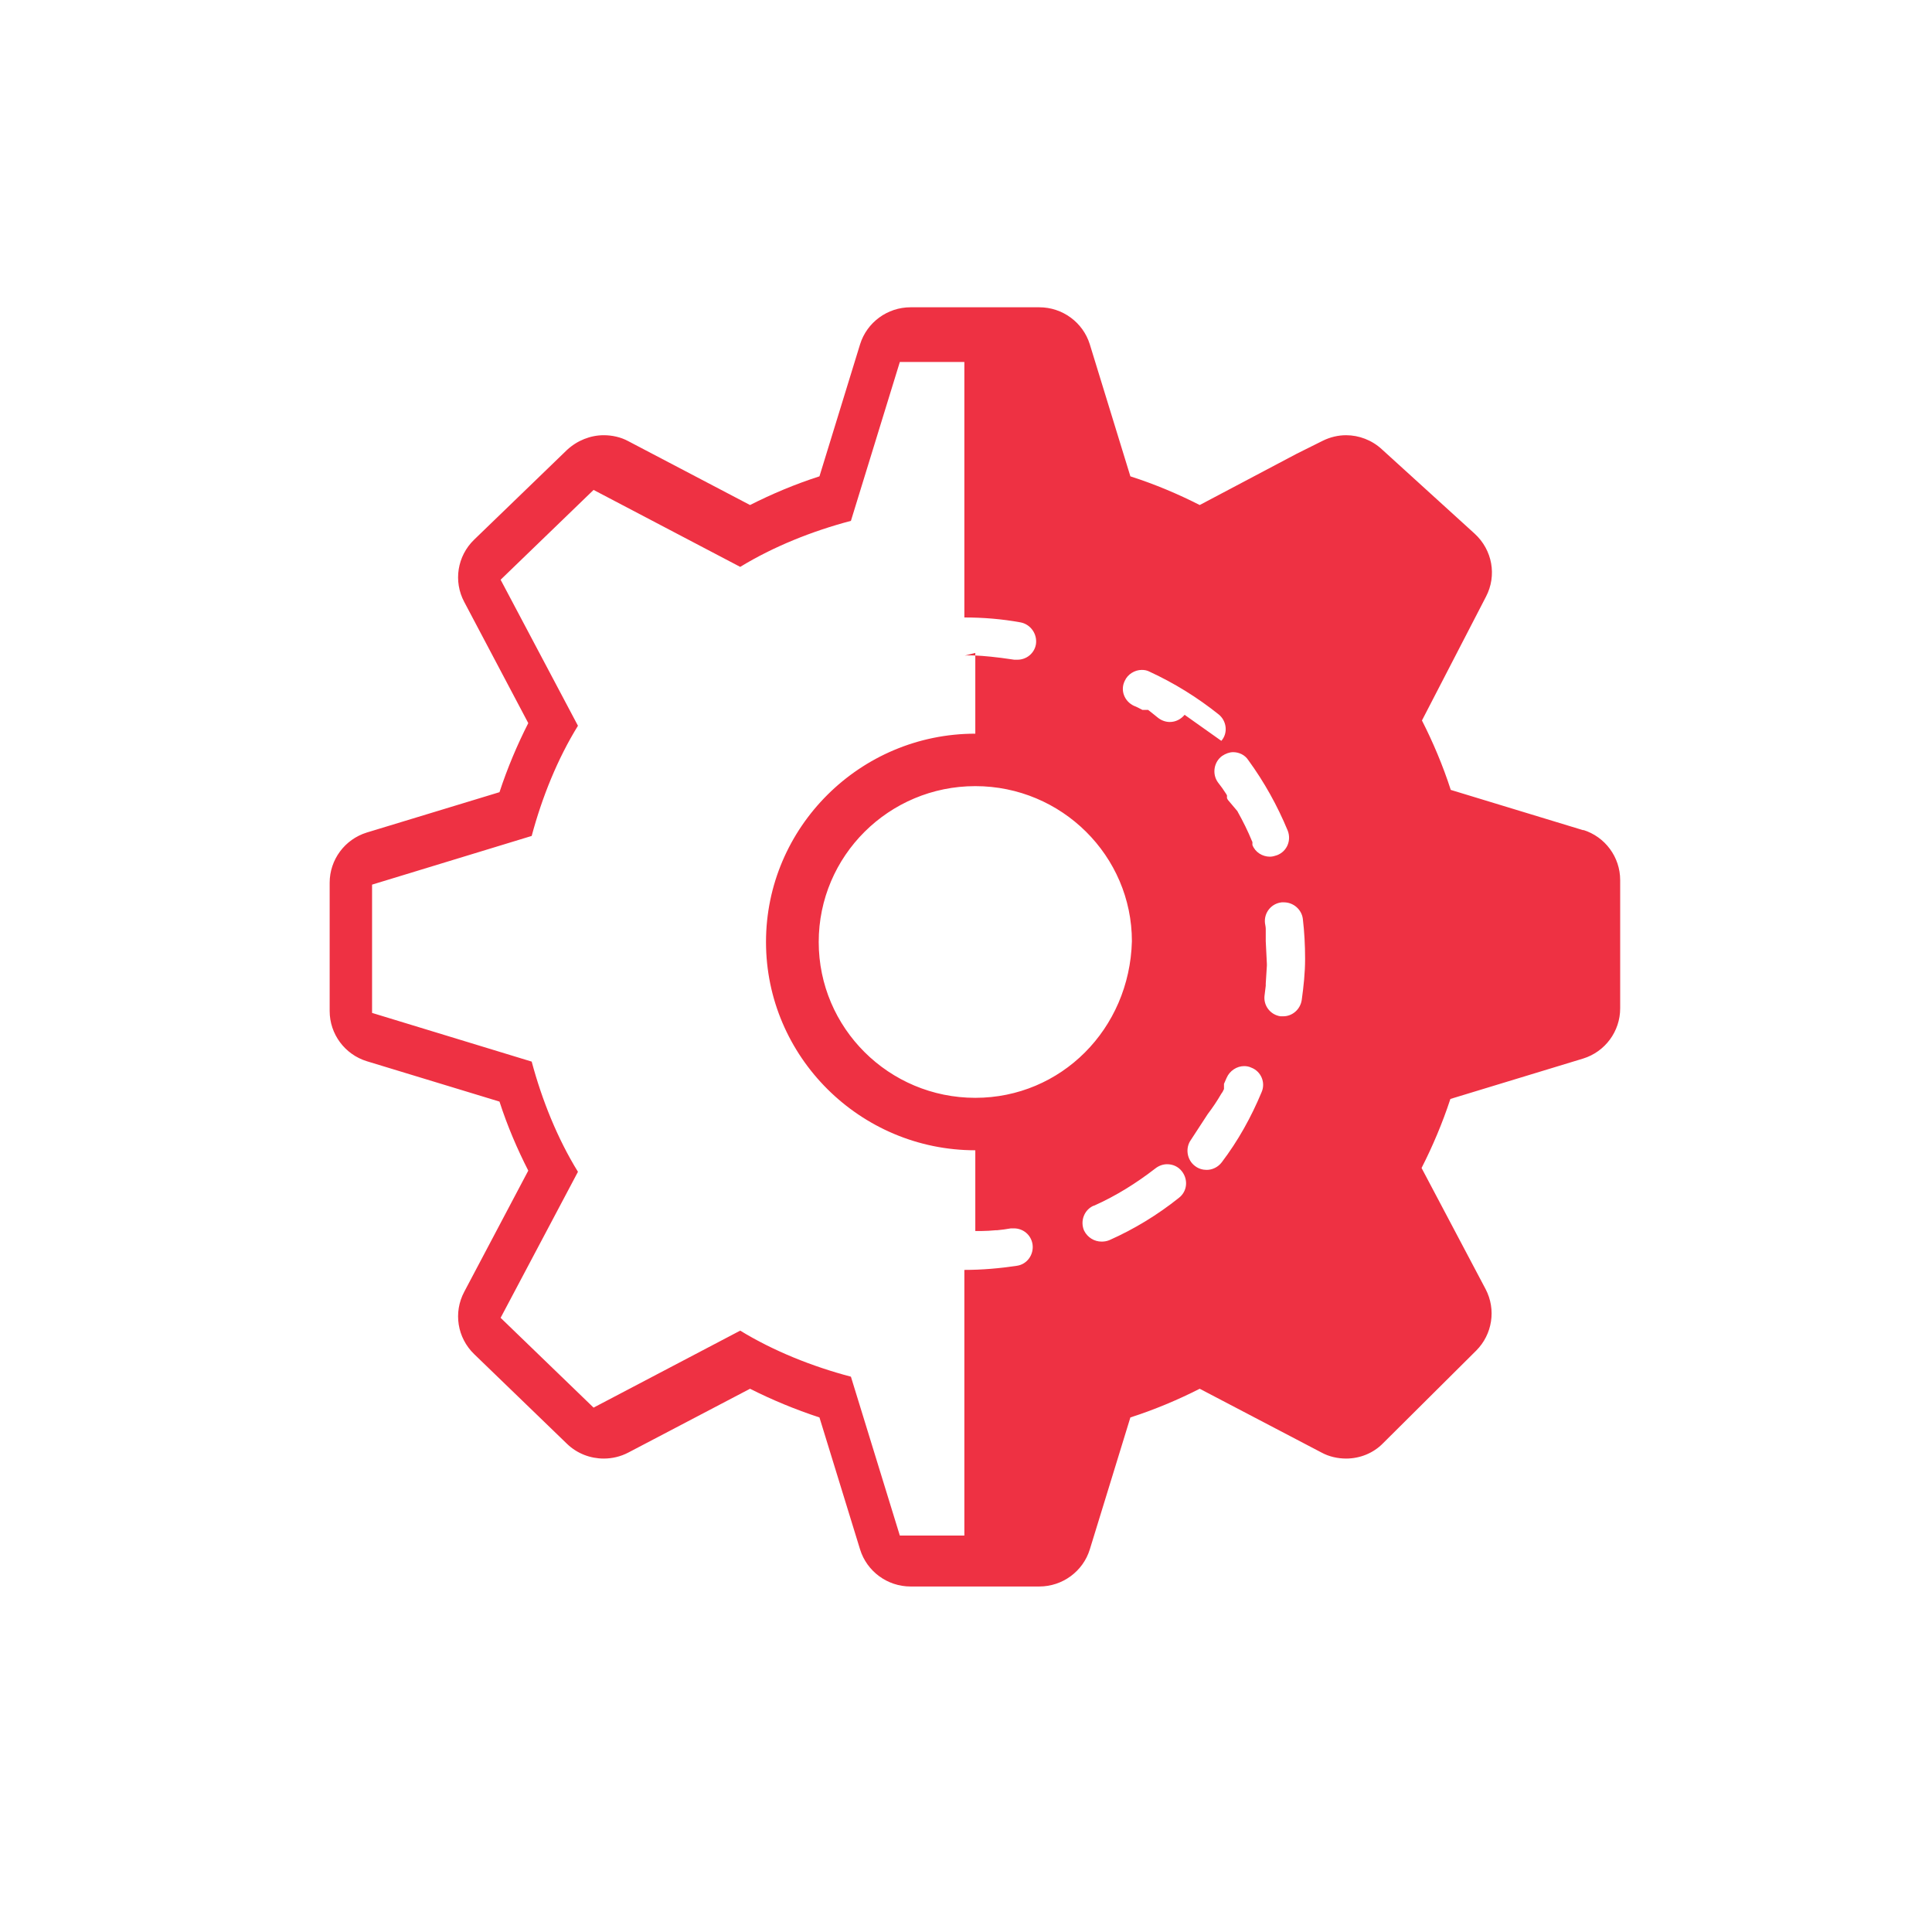<svg xmlns="http://www.w3.org/2000/svg" xmlns:xlink="http://www.w3.org/1999/xlink" width="80" zoomAndPan="magnify" viewBox="0 0 60 60" height="80" preserveAspectRatio="xMidYMid meet" version="1.0"><path fill="#ee3143" d="M 49.176 25.785 L 45.055 24.531 C 44.809 23.77 44.5 23.043 44.16 22.375 L 46.148 18.531 C 46.492 17.875 46.348 17.078 45.797 16.574 L 42.91 13.949 C 42.605 13.668 42.203 13.516 41.805 13.516 C 41.559 13.516 41.309 13.574 41.074 13.691 L 40.273 14.09 L 37.258 15.684 C 36.59 15.344 35.871 15.039 35.105 14.793 L 33.844 10.691 C 33.633 10.012 32.996 9.543 32.277 9.543 L 28.277 9.543 C 27.559 9.543 26.922 10.012 26.711 10.691 L 25.449 14.793 C 24.684 15.039 23.965 15.344 23.293 15.684 L 19.516 13.703 C 19.281 13.574 19.008 13.516 18.75 13.516 C 18.336 13.516 17.926 13.68 17.609 13.973 L 14.723 16.762 C 14.203 17.266 14.074 18.051 14.418 18.695 L 16.406 22.457 C 16.066 23.125 15.758 23.852 15.512 24.602 L 11.391 25.855 C 10.707 26.066 10.238 26.699 10.238 27.414 L 10.238 31.398 C 10.238 32.113 10.707 32.746 11.391 32.957 L 15.512 34.211 C 15.758 34.973 16.066 35.688 16.406 36.355 L 14.418 40.117 C 14.074 40.762 14.203 41.547 14.723 42.051 L 17.609 44.84 C 17.926 45.145 18.336 45.297 18.75 45.297 C 19.008 45.297 19.27 45.238 19.516 45.109 L 23.293 43.129 C 23.965 43.469 24.695 43.773 25.449 44.02 L 26.711 48.121 C 26.922 48.801 27.559 49.27 28.277 49.27 L 32.277 49.27 C 32.996 49.27 33.633 48.801 33.844 48.121 L 35.105 44.02 C 35.871 43.773 36.59 43.469 37.258 43.129 L 41.039 45.109 C 41.273 45.238 41.547 45.297 41.805 45.297 C 42.227 45.297 42.652 45.133 42.957 44.816 L 45.844 41.945 C 46.348 41.441 46.469 40.668 46.137 40.035 L 44.148 36.273 C 44.488 35.605 44.797 34.879 45.043 34.129 L 49.164 32.875 C 49.848 32.664 50.316 32.031 50.316 31.316 L 50.316 27.332 C 50.316 26.617 49.848 25.984 49.164 25.773 Z M 38.129 24.836 C 38.129 24.836 38.129 24.824 38.117 24.812 C 38.117 24.812 38.117 24.801 38.105 24.789 C 38.105 24.789 38.105 24.789 38.105 24.777 C 38.105 24.777 38.105 24.777 38.105 24.766 C 38.105 24.766 38.105 24.766 38.105 24.754 C 38.105 24.754 38.105 24.754 38.105 24.742 C 38.105 24.742 38.105 24.742 38.105 24.73 C 38.105 24.73 38.105 24.73 38.105 24.719 C 38.105 24.719 38.105 24.719 38.105 24.707 C 38.105 24.707 38.105 24.695 38.094 24.684 C 38.094 24.684 38.094 24.672 38.082 24.66 C 38 24.531 37.918 24.414 37.824 24.297 C 37.637 24.039 37.695 23.664 37.953 23.477 C 38.059 23.406 38.18 23.359 38.297 23.359 C 38.473 23.359 38.66 23.441 38.766 23.605 C 39.262 24.285 39.672 25.023 39.992 25.797 C 40.109 26.102 39.969 26.441 39.66 26.559 C 39.59 26.582 39.52 26.605 39.438 26.605 C 39.203 26.605 38.98 26.465 38.895 26.242 C 38.895 26.242 38.895 26.242 38.895 26.23 C 38.895 26.23 38.895 26.219 38.895 26.207 C 38.895 26.207 38.895 26.195 38.895 26.184 C 38.895 26.184 38.895 26.172 38.895 26.16 C 38.895 26.16 38.895 26.137 38.883 26.125 C 38.754 25.809 38.602 25.504 38.438 25.211 C 38.438 25.211 38.438 25.199 38.426 25.188 Z M 39.309 29.23 C 39.309 29.23 39.309 29.207 39.309 29.207 C 39.309 29.207 39.309 29.207 39.309 29.195 C 39.309 29.195 39.309 29.195 39.309 29.184 C 39.309 29.184 39.309 29.172 39.309 29.16 C 39.309 29.16 39.309 29.137 39.309 29.137 C 39.309 29.137 39.309 29.113 39.309 29.102 C 39.309 29.102 39.309 29.078 39.309 29.066 C 39.309 29.066 39.309 29.043 39.309 29.031 C 39.309 29.031 39.309 29.008 39.309 28.996 C 39.309 28.996 39.309 28.973 39.309 28.961 C 39.309 28.961 39.309 28.938 39.309 28.914 C 39.309 28.914 39.309 28.891 39.309 28.891 C 39.309 28.891 39.309 28.879 39.309 28.867 C 39.309 28.867 39.309 28.867 39.309 28.855 C 39.309 28.797 39.297 28.738 39.285 28.668 C 39.25 28.352 39.473 28.059 39.805 28.023 C 39.828 28.023 39.852 28.023 39.875 28.023 C 40.168 28.023 40.426 28.246 40.461 28.539 C 40.508 28.938 40.531 29.348 40.531 29.781 C 40.531 30.215 40.484 30.637 40.426 31.059 C 40.379 31.352 40.133 31.562 39.852 31.562 C 39.828 31.562 39.793 31.562 39.766 31.562 C 39.449 31.516 39.227 31.223 39.273 30.906 C 39.285 30.812 39.297 30.707 39.309 30.613 C 39.309 30.613 39.309 30.59 39.309 30.59 L 39.309 30.566 C 39.309 30.566 39.309 30.543 39.309 30.543 C 39.32 30.355 39.332 30.18 39.344 29.992 C 39.344 29.992 39.344 29.969 39.344 29.969 C 39.344 29.969 39.344 29.969 39.344 29.957 L 39.344 29.934 Z M 37.508 34.598 C 37.66 34.398 37.801 34.188 37.93 33.965 C 37.93 33.965 37.965 33.918 37.977 33.895 C 37.977 33.895 37.977 33.883 37.988 33.871 C 37.988 33.871 37.988 33.859 38 33.848 C 38 33.848 38 33.836 38.012 33.824 C 38.012 33.824 38.012 33.824 38.012 33.812 C 38.012 33.812 38.012 33.812 38.012 33.801 C 38.012 33.801 38.012 33.801 38.012 33.789 C 38.012 33.789 38.012 33.789 38.012 33.777 C 38.012 33.777 38.012 33.777 38.012 33.766 C 38.012 33.766 38.012 33.766 38.012 33.754 C 38.012 33.754 38.012 33.754 38.012 33.742 C 38.012 33.742 38.012 33.742 38.012 33.73 C 38.012 33.73 38.012 33.707 38.012 33.707 C 38.012 33.707 38.012 33.695 38.012 33.684 C 38.012 33.684 38.012 33.672 38.012 33.66 C 38.035 33.602 38.07 33.531 38.094 33.473 C 38.191 33.25 38.414 33.109 38.637 33.109 C 38.707 33.109 38.789 33.121 38.859 33.156 C 39.168 33.273 39.309 33.625 39.18 33.918 C 38.859 34.691 38.449 35.43 37.941 36.098 C 37.824 36.25 37.648 36.332 37.473 36.332 C 37.355 36.332 37.223 36.297 37.117 36.215 C 36.859 36.027 36.801 35.652 36.988 35.395 Z M 33.973 37.445 C 34.656 37.141 35.293 36.742 35.883 36.285 C 35.988 36.203 36.117 36.156 36.246 36.156 C 36.422 36.156 36.59 36.227 36.707 36.379 C 36.906 36.637 36.871 37 36.613 37.199 C 35.953 37.727 35.223 38.172 34.457 38.512 C 34.375 38.547 34.293 38.559 34.211 38.559 C 33.984 38.559 33.773 38.43 33.668 38.219 C 33.539 37.926 33.668 37.574 33.961 37.445 Z M 30.289 34.094 C 27.605 34.094 25.426 31.926 25.426 29.254 C 25.426 26.582 27.605 24.414 30.289 24.414 C 32.973 24.414 35.152 26.582 35.152 29.23 C 35.082 31.961 32.949 34.094 30.289 34.094 Z M 36.789 22.199 C 36.672 22.34 36.508 22.422 36.328 22.422 C 36.199 22.422 36.07 22.375 35.965 22.293 C 35.859 22.211 35.766 22.129 35.656 22.047 C 35.656 22.047 35.656 22.047 35.645 22.047 C 35.645 22.047 35.645 22.047 35.633 22.047 C 35.633 22.047 35.633 22.047 35.621 22.047 L 35.609 22.047 C 35.609 22.047 35.609 22.047 35.598 22.047 C 35.598 22.047 35.598 22.047 35.586 22.047 C 35.586 22.047 35.586 22.047 35.574 22.047 C 35.574 22.047 35.574 22.047 35.562 22.047 C 35.562 22.047 35.562 22.047 35.551 22.047 C 35.551 22.047 35.551 22.047 35.539 22.047 C 35.539 22.047 35.539 22.047 35.527 22.047 C 35.527 22.047 35.527 22.047 35.516 22.047 C 35.516 22.047 35.516 22.047 35.504 22.047 C 35.504 22.047 35.492 22.047 35.48 22.047 C 35.387 22 35.305 21.953 35.211 21.918 C 34.918 21.777 34.785 21.438 34.93 21.145 C 35.023 20.934 35.246 20.805 35.457 20.805 C 35.539 20.805 35.621 20.816 35.707 20.863 C 36.469 21.215 37.188 21.66 37.848 22.188 C 38.094 22.387 38.145 22.762 37.93 23.008 Z M 30.289 20.277 L 30.289 22.785 C 26.711 22.785 23.789 25.691 23.789 29.254 C 23.789 32.816 26.711 35.723 30.289 35.723 L 30.289 38.23 L 30.336 38.23 C 30.336 38.23 30.336 38.23 30.348 38.23 L 30.359 38.23 C 30.359 38.23 30.359 38.23 30.371 38.23 C 30.371 38.23 30.371 38.23 30.383 38.23 C 30.383 38.23 30.383 38.23 30.395 38.23 C 30.395 38.23 30.395 38.23 30.406 38.23 C 30.406 38.23 30.406 38.23 30.418 38.23 C 30.418 38.23 30.43 38.23 30.441 38.23 C 30.441 38.23 30.453 38.23 30.465 38.23 C 30.465 38.23 30.488 38.23 30.488 38.23 C 30.629 38.23 30.773 38.219 30.914 38.207 L 30.938 38.207 C 30.938 38.207 30.938 38.207 30.949 38.207 L 30.961 38.207 C 31.102 38.195 31.254 38.172 31.395 38.148 C 31.43 38.148 31.453 38.148 31.488 38.148 C 31.773 38.148 32.02 38.348 32.066 38.641 C 32.113 38.957 31.902 39.262 31.586 39.309 C 31.043 39.391 30.5 39.438 29.949 39.438 L 29.949 47.688 L 27.945 47.688 C 27.945 47.688 26.426 42.754 26.426 42.754 C 25.227 42.438 24.023 41.957 22.988 41.324 L 18.434 43.715 L 15.547 40.926 L 17.949 36.391 C 17.312 35.359 16.832 34.164 16.512 32.969 L 11.555 31.457 L 11.555 27.473 L 16.512 25.961 C 16.832 24.766 17.312 23.57 17.949 22.539 L 15.547 18.004 L 18.434 15.215 L 22.988 17.605 C 24.023 16.973 25.227 16.492 26.426 16.176 L 27.945 11.242 L 29.949 11.242 L 29.949 19.176 C 30.535 19.176 31.113 19.223 31.691 19.328 C 32.008 19.387 32.219 19.691 32.172 20.008 C 32.125 20.289 31.879 20.488 31.598 20.488 C 31.562 20.488 31.523 20.488 31.5 20.488 C 30.336 20.312 29.961 20.359 29.961 20.359 Z M 30.289 20.277 " fill-opacity="1" fill-rule="nonzero"/></svg>